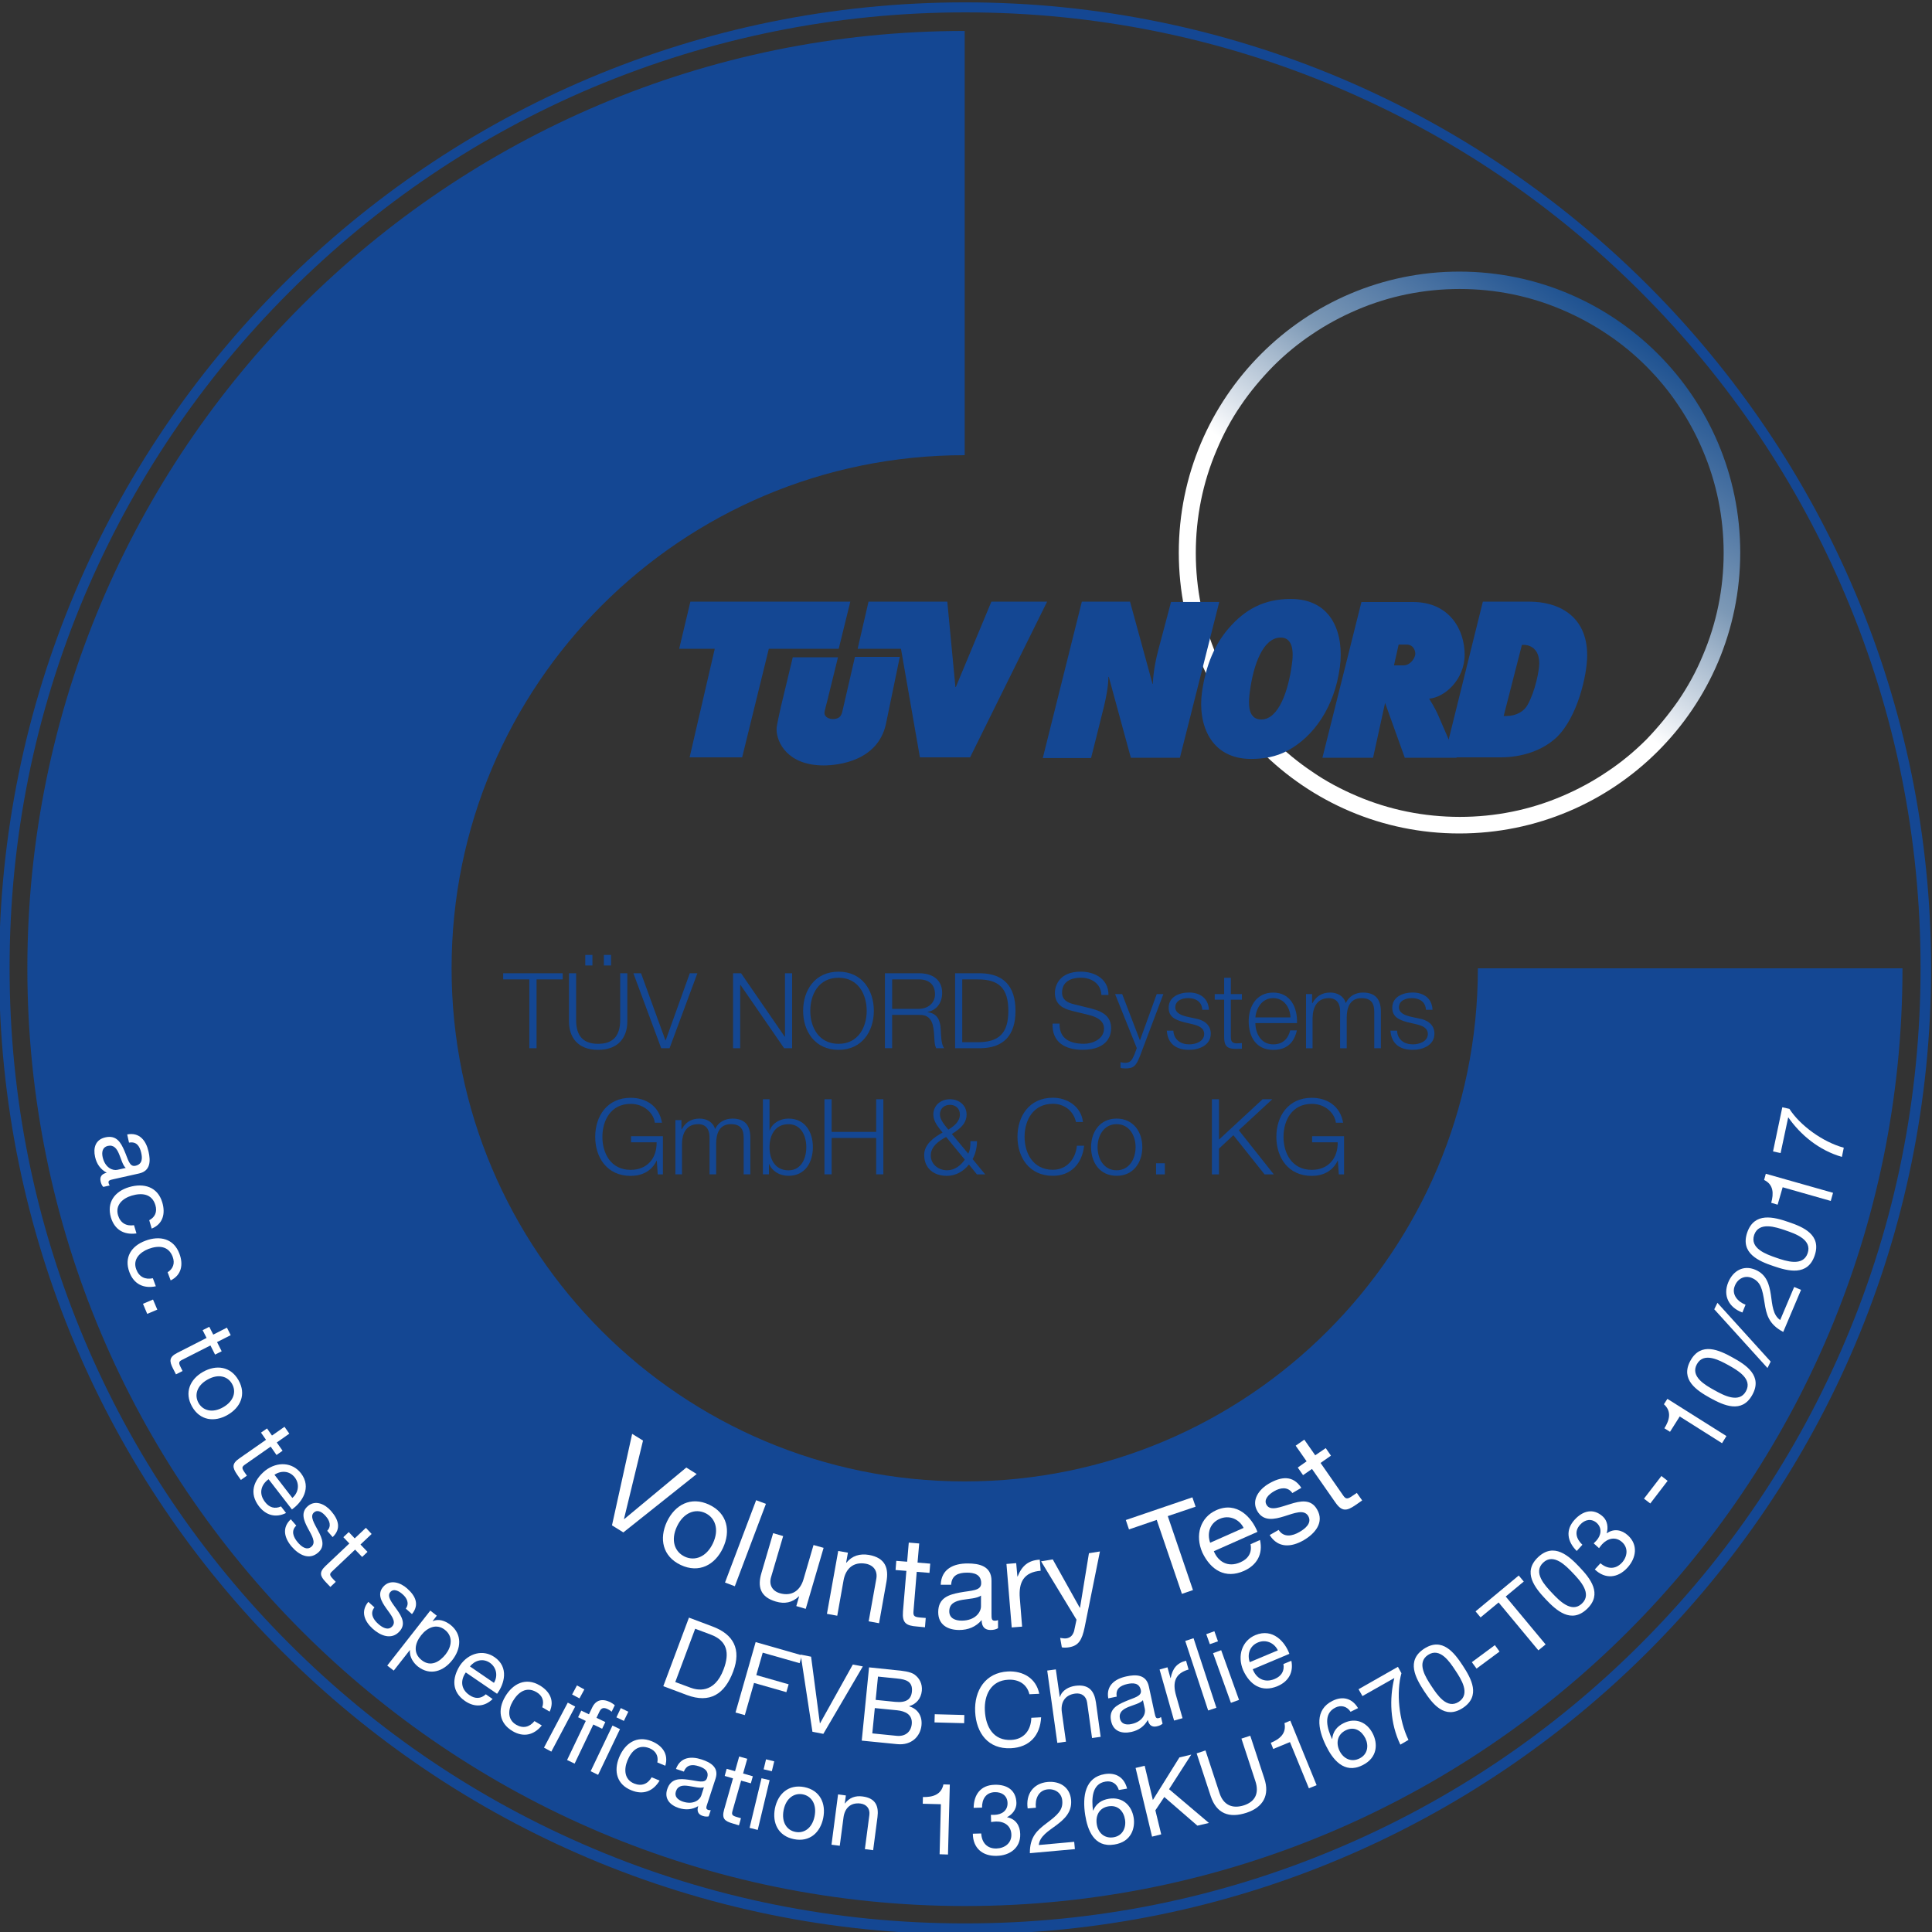 <?xml version="1.0" encoding="utf-8"?>
<!-- Generator: Adobe Illustrator 16.0.0, SVG Export Plug-In . SVG Version: 6.00 Build 0)  -->
<!DOCTYPE svg PUBLIC "-//W3C//DTD SVG 1.1//EN" "http://www.w3.org/Graphics/SVG/1.1/DTD/svg11.dtd">
<svg version="1.1" id="layer" xmlns="http://www.w3.org/2000/svg" xmlns:xlink="http://www.w3.org/1999/xlink" x="0px" y="0px"
	 width="50px" height="50px" viewBox="-10 -10 50 50" enable-background="new -10 -10 50 50" xml:space="preserve">
<rect x="-10" y="-10" width="50" height="50" fill="#333333" stroke="none"/>
<g>
	<path fill="#144793" d="M14.977-9.68c3.338,0,6.578,0.65,9.629,1.94c2.951,1.25,5.591,3.031,7.859,5.3
		c2.27,2.27,4.06,4.92,5.3,7.859c1.29,3.051,1.939,6.291,1.939,9.63c0,3.34-0.649,6.58-1.939,9.63c-1.249,2.951-3.03,5.591-5.3,7.86
		c-2.269,2.271-4.92,4.059-7.859,5.299c-3.052,1.291-6.291,1.94-9.629,1.94c-3.341,0-6.581-0.649-9.63-1.94
		c-2.95-1.248-5.589-3.028-7.86-5.299c-2.271-2.27-4.059-4.921-5.3-7.86c-1.289-3.05-1.939-6.29-1.939-9.63
		c0-3.339,0.65-6.579,1.939-9.63c1.25-2.949,3.03-5.59,5.3-7.859s4.92-4.06,7.86-5.3C8.396-9.02,11.636-9.68,14.977-9.68
		 M14.977-9.939c-13.81,0-25,11.189-25,24.999s11.189,24.999,25,24.999c13.811,0,25-11.189,25-24.999
		C39.978,1.26,28.774-9.939,14.977-9.939"/>
	<path fill="#144793" d="M28.247,15.06c0,7.33-5.948,13.279-13.281,13.279c-7.33,0-13.279-5.939-13.279-13.279
		c0-7.339,5.94-13.28,13.279-13.28V-9.199C1.566-9.199-9.292,1.66-9.292,15.06S1.577,39.328,14.977,39.328
		c13.399,0,24.259-10.857,24.259-24.258c0,0,0,0,0-0.01H28.247L28.247,15.06"/>
</g>
<g>
	<g>
		<defs>
			<path id="SVGID_1_" d="M25.116,10.601c-0.399-0.17-0.8-0.38-1.159-0.631c-0.359-0.24-0.7-0.52-1.009-0.83
				c-0.312-0.31-0.591-0.65-0.834-1.01c-0.247-0.369-0.457-0.75-0.628-1.16c-0.359-0.84-0.539-1.741-0.539-2.66
				s0.18-1.82,0.539-2.66c0.171-0.41,0.381-0.8,0.628-1.16c0.243-0.36,0.531-0.7,0.834-1.01c0.309-0.31,0.649-0.59,1.009-0.83
				c0.369-0.25,0.76-0.46,1.159-0.63c0.841-0.36,1.739-0.541,2.661-0.541c0.919,0,1.819,0.181,2.657,0.541
				c0.4,0.17,0.791,0.38,1.161,0.63c0.361,0.24,0.701,0.52,1.011,0.83c0.309,0.31,0.591,0.65,0.83,1.01
				c0.25,0.369,0.46,0.759,0.63,1.16c0.359,0.839,0.542,1.74,0.542,2.66s-0.183,1.82-0.542,2.66c-0.17,0.41-0.38,0.791-0.63,1.16
				c-0.251,0.36-0.531,0.701-0.83,1.01c-0.31,0.31-0.649,0.59-1.011,0.83c-0.37,0.251-0.761,0.461-1.161,0.631
				c-0.838,0.36-1.738,0.54-2.657,0.54C26.855,11.14,25.957,10.96,25.116,10.601 M20.507,4.3c0,4.01,3.252,7.27,7.259,7.27
				c4.011,0,7.271-3.25,7.271-7.27c0-4.01-3.252-7.271-7.271-7.271C23.767-2.97,20.507,0.29,20.507,4.3"/>
		</defs>
		<clipPath id="SVGID_2_">
			<use xlink:href="#SVGID_1_"  overflow="visible"/>
		</clipPath>
		
			<linearGradient id="SVGID_3_" gradientUnits="userSpaceOnUse" x1="-310.969" y1="277.154" x2="-278.797" y2="277.154" gradientTransform="matrix(0.259 -0.37 0.37 0.259 1.629 -176.617)">
			<stop  offset="0" style="stop-color:#FFFFFF"/>
			<stop  offset="0.42" style="stop-color:#FFFFFF"/>
			<stop  offset="0.493" style="stop-color:#D9E1EA"/>
			<stop  offset="0.681" style="stop-color:#7D99B6"/>
			<stop  offset="1" style="stop-color:#1C5090"/>
		</linearGradient>
		<polygon clip-path="url(#SVGID_2_)" fill="url(#SVGID_3_)" points="13.686,6.79 25.297,-9.789 41.865,1.811 30.266,18.39 		"/>
	</g>
</g>
<g>
	<polygon fill="#144793" points="8.498,6.79 7.577,6.79 7.867,5.571 12.006,5.571 11.706,6.79 9.897,6.79 9.207,9.6 7.847,9.6 	"/>
	<path fill="#144793" d="M12.927,8.74c-0.21,0.95-1.221,1.069-1.61,1.069c-0.929,0-1.22-0.59-1.22-0.939
		c0-0.09,0.081-0.431,0.11-0.57l0.31-1.29h1.17l-0.241,0.98c-0.029,0.14-0.109,0.399-0.109,0.46c0,0.12,0.14,0.159,0.21,0.159
		c0.22,0,0.24-0.129,0.27-0.27L12.126,7h1.161L12.927,8.74z"/>
	<polygon fill="#144793" points="15.657,5.571 14.737,7.78 14.726,7.78 14.516,5.571 12.477,5.571 12.196,6.79 13.317,6.79 
		13.807,9.6 15.106,9.6 17.099,5.571 	"/>
	<path fill="#144793" d="M17.998,5.571h1.247L19.828,7.7h0.008c0,0,0-0.359,0.149-0.911c0.151-0.559,0.321-1.21,0.321-1.21h1.248
		L20.536,9.61h-1.27l-0.57-2.091h-0.011c0,0,0.011,0.241-0.111,0.75c-0.127,0.52-0.338,1.35-0.338,1.35h-1.249L17.998,5.571z"/>
	<path fill="#144793" d="M22.377,9.641c-1.052,0-1.381-0.9-1.271-1.721c0.101-0.719,0.342-1.26,0.7-1.669
		c0.411-0.47,0.892-0.75,1.6-0.75c1.091,0,1.38,0.93,1.27,1.76c-0.139,1.05-0.687,1.81-1.359,2.169
		C23.015,9.59,22.705,9.641,22.377,9.641 M23.146,6.5c-0.461,0-0.708,0.709-0.799,1.39c-0.072,0.51,0.029,0.73,0.298,0.73
		c0.45,0,0.701-0.759,0.789-1.43C23.508,6.689,23.368,6.5,23.146,6.5"/>
	<path fill="#144793" d="M25.234,5.58h1.333c0.949,0,1.338,0.721,1.338,1.361c0,0.649-0.519,1.11-0.919,1.14
		c0,0,0.159,0.25,0.239,0.44c0.081,0.19,0.472,1.09,0.472,1.09h-1.341l-0.51-1.42l-0.311,1.42h-1.311L25.234,5.58z M26.076,7.22
		h0.241c0.2,0,0.311-0.21,0.311-0.3c0-0.089-0.052-0.239-0.231-0.239h-0.2L26.076,7.22z"/>
	<path fill="#144793" d="M28.376,5.571h1.209c0.702,0,1.491,0.33,1.491,1.39c0,0.51-0.251,1.599-0.789,2.119
		c-0.37,0.35-0.912,0.52-1.45,0.52h-1.46L28.376,5.571z M28.915,8.53h0.073c0.25,0,0.457-0.12,0.547-0.29
		c0.201-0.36,0.301-0.9,0.301-1.07c0-0.46-0.339-0.481-0.398-0.481h-0.051L28.915,8.53z"/>
</g>
<g>
	<path fill="#144793" d="M3.022,15.188h1.541v0.159H3.886v1.781H3.699v-1.781H3.022V15.188z"/>
	<path fill="#144793" d="M4.726,15.188H4.91v1.203c-0.003,0.449,0.212,0.623,0.568,0.623c0.359,0,0.574-0.174,0.572-0.623v-1.203
		h0.185v1.245c0,0.399-0.216,0.737-0.757,0.737c-0.538,0-0.753-0.338-0.753-0.737V15.188z M5.147,14.986v-0.273h0.185v0.273H5.147z
		 M5.628,14.986v-0.273h0.186v0.273H5.628z"/>
	<path fill="#144793" d="M6.392,15.188H6.59l0.632,1.737h0.005l0.625-1.737h0.196l-0.72,1.94H7.112L6.392,15.188z"/>
	<path fill="#144793" d="M8.972,15.188h0.207l1.131,1.644h0.005v-1.644H10.5v1.94h-0.207l-1.131-1.641H9.156v1.641H8.972V15.188z"/>
	<path fill="#144793" d="M11.702,15.147c0.609,0,0.913,0.481,0.913,1.014c0,0.525-0.304,1.009-0.913,1.009
		c-0.613,0-0.917-0.483-0.917-1.009C10.785,15.629,11.089,15.147,11.702,15.147z M11.702,17.014c0.51,0,0.728-0.433,0.728-0.853
		c0-0.426-0.217-0.857-0.728-0.857c-0.515,0-0.732,0.431-0.732,0.857C10.97,16.581,11.187,17.014,11.702,17.014z"/>
	<path fill="#144793" d="M12.903,15.188h0.89c0.321,0,0.59,0.155,0.59,0.507c0,0.244-0.128,0.444-0.378,0.495v0.005
		c0.254,0.032,0.327,0.207,0.341,0.437c0.007,0.132,0.007,0.398,0.09,0.496H14.23c-0.046-0.076-0.046-0.22-0.052-0.301
		c-0.016-0.272-0.039-0.573-0.388-0.561h-0.702v0.861h-0.186V15.188z M13.089,16.109h0.691c0.225,0,0.418-0.141,0.418-0.379
		c0-0.235-0.142-0.384-0.418-0.384h-0.691V16.109z"/>
	<path fill="#144793" d="M14.718,15.188h0.67c0.585,0.015,0.893,0.335,0.893,0.973c0,0.632-0.308,0.955-0.893,0.967h-0.67V15.188z
		 M14.903,16.972h0.393c0.559,0.003,0.8-0.234,0.8-0.811c0-0.581-0.241-0.818-0.8-0.814h-0.393V16.972z"/>
	<path fill="#144793" d="M17.421,16.491c-0.007,0.399,0.279,0.522,0.636,0.522c0.204,0,0.515-0.113,0.515-0.396
		c0-0.22-0.222-0.309-0.402-0.352l-0.43-0.105c-0.229-0.056-0.439-0.164-0.439-0.466c0-0.191,0.121-0.548,0.668-0.548
		c0.384,0,0.723,0.206,0.718,0.603h-0.183c-0.013-0.295-0.257-0.446-0.53-0.446c-0.254,0-0.488,0.098-0.488,0.386
		c0,0.183,0.137,0.259,0.293,0.297l0.475,0.118c0.273,0.072,0.502,0.19,0.502,0.51c0,0.135-0.054,0.555-0.741,0.555
		c-0.46,0-0.796-0.206-0.774-0.679H17.421z"/>
	<path fill="#144793" d="M18.859,15.727h0.183l0.46,1.198l0.434-1.198h0.172l-0.611,1.618c-0.098,0.237-0.153,0.306-0.37,0.306
		c-0.066-0.003-0.101-0.003-0.128-0.017v-0.145c0.04,0.008,0.078,0.017,0.117,0.017c0.151,0,0.186-0.088,0.245-0.22l0.059-0.161
		L18.859,15.727z"/>
	<path fill="#144793" d="M21.115,16.135c-0.008-0.211-0.171-0.304-0.366-0.304c-0.153,0-0.332,0.06-0.332,0.24
		c0,0.153,0.174,0.209,0.29,0.238l0.228,0.05c0.195,0.031,0.4,0.146,0.4,0.391c0,0.302-0.303,0.42-0.562,0.42
		c-0.327,0-0.552-0.151-0.576-0.496h0.169c0.015,0.234,0.188,0.354,0.414,0.354c0.161,0,0.384-0.073,0.384-0.269
		c0-0.161-0.153-0.217-0.308-0.254l-0.218-0.051c-0.225-0.061-0.393-0.137-0.393-0.374c0-0.285,0.276-0.394,0.527-0.394
		c0.28,0,0.501,0.146,0.515,0.448H21.115z"/>
	<path fill="#144793" d="M21.854,15.727h0.286v0.145h-0.286v0.947c0,0.111,0.015,0.175,0.138,0.183c0.051,0,0.098-0.003,0.148-0.008
		v0.147c-0.054,0-0.103,0.005-0.153,0.005c-0.229,0-0.308-0.076-0.306-0.313v-0.961h-0.244v-0.145h0.244v-0.422h0.173V15.727z"/>
	<path fill="#144793" d="M22.489,16.476c0.001,0.25,0.132,0.552,0.462,0.552c0.251,0,0.386-0.148,0.439-0.361h0.173
		c-0.073,0.318-0.259,0.504-0.612,0.504c-0.446,0-0.635-0.343-0.635-0.742c0-0.369,0.188-0.741,0.635-0.741
		c0.451,0,0.63,0.394,0.615,0.789H22.489z M23.397,16.33c-0.009-0.259-0.17-0.499-0.446-0.499c-0.28,0-0.437,0.245-0.462,0.499
		H23.397z"/>
	<path fill="#144793" d="M23.801,15.727h0.156v0.236h0.008c0.09-0.168,0.236-0.276,0.459-0.276c0.186,0,0.354,0.089,0.404,0.274
		c0.084-0.186,0.259-0.274,0.445-0.274c0.305,0,0.464,0.159,0.464,0.491v0.95h-0.171v-0.942c0-0.231-0.088-0.354-0.332-0.354
		c-0.296,0-0.381,0.245-0.381,0.504v0.793h-0.171v-0.95c0.004-0.19-0.076-0.347-0.293-0.347c-0.296,0-0.415,0.225-0.42,0.518v0.779
		h-0.169V15.727z"/>
	<path fill="#144793" d="M26.903,16.135c-0.009-0.211-0.17-0.304-0.365-0.304c-0.152,0-0.333,0.06-0.333,0.24
		c0,0.153,0.174,0.209,0.291,0.238l0.229,0.05c0.195,0.031,0.398,0.146,0.398,0.391c0,0.302-0.301,0.42-0.563,0.42
		c-0.327,0-0.549-0.151-0.576-0.496h0.171c0.013,0.234,0.186,0.354,0.411,0.354c0.161,0,0.386-0.073,0.386-0.269
		c0-0.161-0.151-0.217-0.309-0.254l-0.219-0.051c-0.223-0.061-0.392-0.137-0.392-0.374c0-0.285,0.279-0.394,0.527-0.394
		c0.279,0,0.503,0.146,0.514,0.448H26.903z"/>
	<path fill="#144793" d="M7.156,20.393H7.022l-0.024-0.356H6.993c-0.131,0.28-0.392,0.395-0.672,0.395
		c-0.612,0-0.917-0.479-0.917-1.01c0-0.53,0.304-1.011,0.917-1.011c0.408,0,0.74,0.222,0.811,0.645H6.946
		c-0.024-0.225-0.256-0.488-0.625-0.488c-0.514,0-0.731,0.43-0.731,0.854c0,0.424,0.217,0.854,0.731,0.854
		c0.43,0,0.68-0.302,0.672-0.713H6.331v-0.158h0.825V20.393z"/>
	<path fill="#144793" d="M7.479,18.988h0.157v0.237h0.009c0.089-0.171,0.236-0.276,0.459-0.276c0.185,0,0.352,0.09,0.402,0.271
		c0.085-0.182,0.261-0.271,0.447-0.271c0.307,0,0.466,0.158,0.466,0.493v0.95H9.246v-0.947c0-0.228-0.087-0.352-0.331-0.352
		c-0.297,0-0.381,0.243-0.381,0.505v0.794H8.363v-0.95c0.002-0.192-0.076-0.349-0.294-0.349c-0.296,0-0.416,0.22-0.419,0.513v0.786
		H7.479V18.988z"/>
	<path fill="#144793" d="M9.744,18.448h0.171v0.807H9.92c0.073-0.2,0.278-0.306,0.487-0.306c0.427,0,0.63,0.344,0.63,0.739
		c0,0.398-0.203,0.742-0.63,0.742c-0.226,0-0.421-0.114-0.501-0.305H9.901v0.267H9.744V18.448z M10.407,19.094
		c-0.363,0-0.492,0.307-0.492,0.595c0,0.293,0.129,0.599,0.492,0.599c0.327,0,0.46-0.306,0.46-0.599
		C10.867,19.4,10.734,19.094,10.407,19.094z"/>
	<path fill="#144793" d="M11.337,18.448h0.186v0.845h1.152v-0.845h0.186v1.944h-0.186V19.45h-1.152v0.942h-0.186V18.448z"/>
	<path fill="#144793" d="M15.076,20.138c-0.142,0.179-0.343,0.293-0.571,0.293c-0.334,0-0.587-0.19-0.587-0.542
		c0-0.277,0.258-0.459,0.476-0.578c-0.107-0.137-0.239-0.28-0.239-0.467c0-0.238,0.193-0.396,0.43-0.396
		c0.237,0,0.43,0.157,0.43,0.396c0,0.242-0.188,0.382-0.381,0.504l0.425,0.51c0.045-0.093,0.056-0.178,0.056-0.325h0.171
		c0,0.108-0.024,0.301-0.115,0.465l0.327,0.396h-0.215L15.076,20.138z M14.486,19.425c-0.186,0.098-0.398,0.247-0.398,0.479
		c0,0.229,0.202,0.383,0.422,0.383c0.192,0,0.351-0.119,0.459-0.276L14.486,19.425z M14.325,18.844c0,0.135,0.134,0.288,0.218,0.391
		c0.135-0.082,0.299-0.204,0.299-0.391c0-0.161-0.116-0.251-0.258-0.251S14.325,18.683,14.325,18.844z"/>
	<path fill="#144793" d="M17.846,19.039c-0.067-0.302-0.314-0.473-0.598-0.473c-0.513,0-0.732,0.43-0.732,0.854
		c0,0.424,0.22,0.854,0.732,0.854c0.359,0,0.589-0.277,0.622-0.624h0.187c-0.052,0.479-0.354,0.78-0.809,0.78
		c-0.613,0-0.916-0.479-0.916-1.01c0-0.53,0.303-1.011,0.916-1.011c0.368,0,0.732,0.222,0.779,0.629H17.846z"/>
	<path fill="#144793" d="M19.563,19.688c0,0.403-0.236,0.742-0.664,0.742c-0.43,0-0.662-0.339-0.662-0.742
		c0-0.399,0.232-0.739,0.662-0.739C19.326,18.949,19.563,19.289,19.563,19.688z M18.405,19.688c0,0.301,0.163,0.599,0.493,0.599
		c0.329,0,0.491-0.298,0.491-0.599c0-0.298-0.162-0.595-0.491-0.595C18.568,19.094,18.405,19.391,18.405,19.688z"/>
	<path fill="#144793" d="M19.919,20.393v-0.288h0.227v0.288H19.919z"/>
	<path fill="#144793" d="M21.364,18.448h0.183v1.045l1.129-1.045h0.251L22.06,19.25l0.906,1.143h-0.239l-0.808-1.014l-0.372,0.347
		v0.667h-0.183V18.448z"/>
	<path fill="#144793" d="M24.784,20.393h-0.136l-0.024-0.356h-0.005c-0.132,0.28-0.391,0.395-0.67,0.395
		c-0.614,0-0.917-0.479-0.917-1.01c0-0.53,0.303-1.011,0.917-1.011c0.406,0,0.738,0.222,0.811,0.645h-0.188
		c-0.024-0.225-0.254-0.488-0.623-0.488c-0.515,0-0.732,0.43-0.732,0.854c0,0.424,0.218,0.854,0.732,0.854
		c0.428,0,0.679-0.302,0.67-0.713h-0.662v-0.158h0.827V20.393z"/>
</g>
<g>
	<path fill="#FFFFFF" d="M6.132,29.659l-0.294-0.183l0.522-2.368l0.281,0.174l-0.492,2.028l0.005,0.005l1.607-1.335l0.269,0.168
		L6.132,29.659z"/>
	<path fill="#FFFFFF" d="M8.353,28.941c0.474,0.223,0.563,0.684,0.356,1.123c-0.205,0.436-0.618,0.66-1.091,0.438
		c-0.474-0.223-0.562-0.684-0.358-1.121C7.467,28.944,7.88,28.718,8.353,28.941z M7.72,30.285c0.256,0.121,0.559,0.017,0.73-0.343
		c0.171-0.363,0.059-0.663-0.199-0.785c-0.256-0.12-0.559-0.016-0.731,0.347C7.35,29.865,7.462,30.163,7.72,30.285z"/>
	<path fill="#FFFFFF" d="M9.569,28.825l0.253,0.095l-0.805,2.132l-0.254-0.096L9.569,28.825z"/>
	<path fill="#FFFFFF" d="M10.852,31.637l-0.244-0.072l0.073-0.25l-0.006-0.002c-0.167,0.163-0.371,0.203-0.596,0.135
		c-0.415-0.12-0.474-0.396-0.375-0.733l0.305-1.037l0.259,0.076l-0.314,1.066c-0.056,0.192,0.03,0.354,0.227,0.412
		c0.315,0.091,0.529-0.073,0.613-0.358l0.26-0.889l0.261,0.073L10.852,31.637z"/>
	<path fill="#FFFFFF" d="M11.693,30.139l0.251,0.044l-0.046,0.259h0.007c0.149-0.181,0.349-0.24,0.582-0.201
		c0.429,0.076,0.517,0.347,0.454,0.696l-0.191,1.072l-0.269-0.049l0.198-1.102c0.036-0.2-0.067-0.35-0.272-0.389
		c-0.325-0.058-0.521,0.132-0.575,0.425l-0.164,0.921l-0.267-0.049L11.693,30.139z"/>
	<path fill="#FFFFFF" d="M13.746,30.44l0.328,0.027l-0.019,0.239l-0.33-0.027l-0.084,1.021c-0.011,0.126,0.023,0.15,0.192,0.163
		l0.125,0.01l-0.02,0.241l-0.207-0.02c-0.281-0.021-0.386-0.09-0.362-0.391l0.088-1.049l-0.28-0.022l0.019-0.237l0.281,0.022
		l0.042-0.495l0.27,0.023L13.746,30.44z"/>
	<path fill="#FFFFFF" d="M15.828,32.138c-0.048,0.029-0.108,0.046-0.194,0.046c-0.14,0-0.229-0.077-0.229-0.256
		c-0.15,0.176-0.35,0.256-0.58,0.256c-0.299,0-0.544-0.136-0.544-0.461c0-0.374,0.277-0.454,0.558-0.508
		c0.299-0.057,0.554-0.039,0.554-0.242c0-0.234-0.195-0.273-0.366-0.273c-0.229,0-0.398,0.069-0.411,0.313h-0.27
		c0.015-0.409,0.331-0.551,0.696-0.551c0.296,0,0.618,0.065,0.618,0.449v0.85c0,0.127,0,0.183,0.086,0.183
		c0.021,0,0.048-0.002,0.083-0.015V32.138z M15.389,31.293c-0.105,0.076-0.309,0.081-0.491,0.112
		c-0.178,0.032-0.331,0.096-0.331,0.296c0,0.178,0.152,0.241,0.318,0.241c0.356,0,0.503-0.22,0.503-0.371V31.293z"/>
	<path fill="#FFFFFF" d="M16.047,30.475l0.252-0.021l0.031,0.345h0.007c0.107-0.273,0.276-0.42,0.572-0.435l0.023,0.287
		c-0.435,0.035-0.575,0.298-0.539,0.716l0.059,0.73l-0.269,0.021L16.047,30.475z"/>
	<path fill="#FFFFFF" d="M18.07,32.116c-0.07,0.337-0.161,0.474-0.4,0.515c-0.063,0.01-0.126,0.015-0.19,0.002l-0.043-0.244
		c0.054,0.006,0.111,0.02,0.165,0.011c0.11-0.02,0.161-0.083,0.195-0.186l0.063-0.296l-0.917-1.511l0.302-0.05l0.699,1.251
		l0.007-0.001l0.231-1.41l0.284-0.045L18.07,32.116z"/>
	<path fill="#FFFFFF" d="M19.936,29.335l-0.718,0.246l-0.082-0.243l1.723-0.587l0.083,0.242l-0.72,0.244l0.652,1.914l-0.286,0.098
		L19.936,29.335z"/>
	<path fill="#FFFFFF" d="M22.609,29.855c0.081,0.363-0.078,0.649-0.415,0.8c-0.481,0.213-0.857-0.019-1.076-0.473
		c-0.2-0.454-0.052-0.916,0.36-1.099c0.535-0.237,0.919,0.189,1.065,0.561l-1.129,0.501c0.108,0.266,0.361,0.433,0.689,0.286
		c0.204-0.089,0.303-0.252,0.261-0.467L22.609,29.855z M22.185,29.542c-0.115-0.231-0.378-0.342-0.623-0.233
		c-0.259,0.114-0.327,0.378-0.243,0.617L22.185,29.542z"/>
	<path fill="#FFFFFF" d="M23.091,29.594c0.131,0.203,0.351,0.164,0.542,0.052c0.146-0.084,0.327-0.23,0.224-0.411
		c-0.107-0.181-0.355-0.077-0.619,0.006c-0.262,0.082-0.54,0.139-0.698-0.133c-0.166-0.287,0.049-0.568,0.298-0.712
		c0.314-0.182,0.622-0.226,0.84,0.109l-0.232,0.135c-0.122-0.174-0.314-0.138-0.469-0.049c-0.142,0.082-0.281,0.214-0.198,0.356
		c0.098,0.168,0.361,0.053,0.608-0.021c0.264-0.083,0.54-0.141,0.698,0.137c0.198,0.337-0.057,0.63-0.345,0.797
		c-0.319,0.185-0.664,0.212-0.881-0.133L23.091,29.594z"/>
	<path fill="#FFFFFF" d="M24.038,27.663l0.272-0.186l0.135,0.195l-0.269,0.189l0.584,0.84c0.07,0.103,0.114,0.103,0.251,0.005
		l0.103-0.07l0.139,0.195l-0.171,0.119c-0.231,0.161-0.356,0.176-0.527-0.073l-0.601-0.861l-0.231,0.161l-0.137-0.197l0.229-0.161
		l-0.283-0.405l0.223-0.156L24.038,27.663z"/>
</g>
<g>
	<path fill="#FFFFFF" d="M7.83,31.864l0.609,0.229c0.547,0.203,0.75,0.593,0.537,1.162c-0.222,0.596-0.608,0.833-1.2,0.612
		l-0.61-0.229L7.83,31.864z M7.476,33.531l0.394,0.146c0.161,0.06,0.614,0.177,0.858-0.478c0.158-0.421,0.096-0.737-0.339-0.898
		l-0.398-0.149L7.476,33.531z"/>
	<path fill="#FFFFFF" d="M9.556,32.497l1.197,0.342l-0.059,0.204l-0.955-0.272l-0.166,0.58l0.837,0.239l-0.059,0.203l-0.837-0.239
		l-0.238,0.833L9.035,34.32L9.556,32.497z"/>
	<path fill="#FFFFFF" d="M11.308,34.872l-0.282-0.054l-0.305-1.997l0.27,0.054l0.227,1.721l0.005,0.003l0.848-1.521l0.259,0.049
		L11.308,34.872z"/>
	<path fill="#FFFFFF" d="M12.491,33.151l0.688,0.072c0.168,0.015,0.388,0.037,0.494,0.118c0.117,0.087,0.202,0.231,0.184,0.417
		c-0.021,0.2-0.142,0.342-0.324,0.396l0,0.007c0.229,0.069,0.338,0.259,0.315,0.491c-0.028,0.278-0.252,0.525-0.63,0.486
		l-0.916-0.091L12.491,33.151z M12.575,34.86l0.63,0.063c0.219,0.022,0.37-0.097,0.391-0.303c0.024-0.248-0.167-0.336-0.379-0.358
		l-0.577-0.057L12.575,34.86z M12.662,33.993l0.504,0.051c0.286,0.027,0.413-0.063,0.434-0.264c0.027-0.263-0.155-0.317-0.374-0.339
		l-0.504-0.051L12.662,33.993z"/>
	<path fill="#FFFFFF" d="M14.191,34.364l0.766,0.02l-0.005,0.212l-0.767-0.02L14.191,34.364z"/>
	<path fill="#FFFFFF" d="M16.641,33.847c-0.064-0.266-0.286-0.391-0.548-0.376c-0.452,0.021-0.625,0.403-0.605,0.798
		c0.021,0.433,0.23,0.784,0.684,0.76c0.332-0.015,0.512-0.259,0.518-0.573l0.254-0.013c-0.024,0.476-0.304,0.777-0.781,0.801
		c-0.589,0.029-0.898-0.391-0.926-0.942c-0.027-0.55,0.264-1.014,0.847-1.045c0.396-0.018,0.732,0.178,0.812,0.578L16.641,33.847z"
		/>
	<path fill="#FFFFFF" d="M17.102,33.234l0.223-0.03l0.102,0.714h0.005c0.049-0.174,0.232-0.267,0.396-0.289
		c0.356-0.049,0.494,0.14,0.535,0.43l0.122,0.89l-0.223,0.031l-0.127-0.916c-0.023-0.166-0.142-0.258-0.313-0.234
		c-0.269,0.037-0.375,0.235-0.342,0.479l0.107,0.766l-0.224,0.03L17.102,33.234z"/>
	<path fill="#FFFFFF" d="M20.087,34.608c-0.034,0.032-0.082,0.056-0.151,0.07c-0.114,0.025-0.199-0.021-0.231-0.166
		c-0.091,0.167-0.239,0.27-0.427,0.311c-0.242,0.052-0.465-0.013-0.522-0.28c-0.068-0.303,0.146-0.416,0.363-0.509
		c0.231-0.102,0.441-0.131,0.405-0.297c-0.041-0.19-0.205-0.186-0.345-0.156c-0.186,0.041-0.312,0.127-0.278,0.327l-0.219,0.046
		c-0.06-0.332,0.17-0.505,0.469-0.569c0.239-0.053,0.513-0.056,0.581,0.259l0.148,0.687c0.024,0.104,0.034,0.151,0.104,0.134
		c0.018-0.002,0.039-0.01,0.063-0.028L20.087,34.608z M19.579,34.001c-0.072,0.082-0.236,0.119-0.378,0.176
		c-0.14,0.059-0.252,0.137-0.217,0.3c0.033,0.145,0.166,0.171,0.302,0.14c0.289-0.063,0.369-0.269,0.342-0.391L19.579,34.001z"/>
	<path fill="#FFFFFF" d="M20.01,33.207l0.204-0.057l0.078,0.278l0.006-0.002c0.046-0.242,0.16-0.389,0.397-0.447l0.065,0.228
		c-0.351,0.101-0.42,0.335-0.324,0.671l0.168,0.589l-0.219,0.061L20.01,33.207z"/>
	<path fill="#FFFFFF" d="M20.674,32.467l0.215-0.07l0.591,1.8l-0.213,0.07L20.674,32.467z"/>
	<path fill="#FFFFFF" d="M21.521,32.477l-0.21,0.074l-0.093-0.259l0.21-0.076L21.521,32.477z M21.394,32.784l0.21-0.077l0.462,1.286
		l-0.21,0.076L21.394,32.784z"/>
	<path fill="#FFFFFF" d="M23.42,32.98c0.062,0.303-0.076,0.539-0.359,0.658c-0.405,0.169-0.713-0.029-0.888-0.412
		c-0.159-0.379-0.027-0.767,0.317-0.91c0.451-0.187,0.766,0.175,0.879,0.485L22.421,33.2c0.084,0.224,0.293,0.368,0.569,0.251
		c0.171-0.071,0.256-0.205,0.225-0.386L23.42,32.98z M23.071,32.711c-0.093-0.195-0.309-0.29-0.514-0.205
		c-0.22,0.091-0.282,0.311-0.214,0.511L23.071,32.711z"/>
</g>
<g>
	<path fill="#FFFFFF" d="M-7.327,20.717c-0.031-0.031-0.055-0.076-0.069-0.144c-0.025-0.108,0.019-0.191,0.158-0.223
		c-0.164-0.088-0.261-0.229-0.301-0.408c-0.053-0.233,0.007-0.449,0.265-0.507c0.291-0.066,0.402,0.136,0.493,0.346
		c0.098,0.223,0.128,0.425,0.287,0.389c0.184-0.041,0.18-0.2,0.149-0.334c-0.041-0.181-0.125-0.299-0.316-0.265l-0.047-0.212
		c0.321-0.061,0.489,0.161,0.553,0.447c0.052,0.231,0.058,0.495-0.244,0.563l-0.661,0.148c-0.1,0.022-0.144,0.034-0.129,0.101
		c0.004,0.018,0.011,0.037,0.028,0.062L-7.327,20.717z M-6.746,20.226c-0.078-0.068-0.116-0.229-0.174-0.363
		c-0.056-0.134-0.133-0.242-0.29-0.207c-0.14,0.033-0.162,0.163-0.133,0.292c0.063,0.278,0.264,0.354,0.38,0.327L-6.746,20.226z"/>
	<path fill="#FFFFFF" d="M-6.138,21.579c0.15-0.078,0.211-0.216,0.16-0.389c-0.09-0.301-0.356-0.324-0.614-0.247
		c-0.232,0.069-0.431,0.244-0.353,0.509c0.06,0.199,0.213,0.287,0.413,0.256l0.064,0.213c-0.323,0.044-0.564-0.094-0.661-0.411
		c-0.114-0.39,0.094-0.676,0.471-0.788c0.382-0.112,0.739-0.007,0.858,0.397c0.085,0.286,0.02,0.558-0.274,0.677L-6.138,21.579z"/>
	<path fill="#FFFFFF" d="M-5.662,22.926c0.143-0.09,0.194-0.233,0.131-0.4c-0.11-0.293-0.375-0.297-0.626-0.204
		c-0.226,0.088-0.414,0.273-0.316,0.531c0.074,0.195,0.232,0.27,0.429,0.228l0.077,0.208c-0.317,0.065-0.568-0.055-0.684-0.366
		c-0.142-0.377,0.046-0.677,0.414-0.813c0.37-0.139,0.733-0.059,0.88,0.335c0.105,0.277,0.058,0.552-0.226,0.692L-5.662,22.926z"/>
	<path fill="#FFFFFF" d="M-6.04,23.632l0.111,0.261l-0.261,0.11l-0.11-0.261L-6.04,23.632z"/>
	<path fill="#FFFFFF" d="M-4.383,24.733l0.12,0.238l-0.171,0.086l-0.12-0.237l-0.735,0.374c-0.089,0.044-0.092,0.078-0.031,0.198
		l0.045,0.09l-0.171,0.086l-0.075-0.147c-0.104-0.202-0.102-0.302,0.115-0.412l0.752-0.383l-0.102-0.201l0.172-0.087l0.103,0.202
		l0.354-0.181l0.098,0.195L-4.383,24.733z"/>
	<path fill="#FFFFFF" d="M-3.827,25.72c0.207,0.365,0.052,0.708-0.286,0.9c-0.335,0.19-0.71,0.146-0.916-0.217
		c-0.207-0.364-0.052-0.709,0.283-0.899C-4.408,25.313-4.033,25.357-3.827,25.72z M-4.862,26.308
		c0.112,0.197,0.357,0.271,0.636,0.112c0.28-0.159,0.345-0.407,0.232-0.604c-0.111-0.199-0.357-0.271-0.637-0.111
		C-4.91,25.861-4.974,26.11-4.862,26.308z"/>
	<path fill="#FFFFFF" d="M-2.837,27.331l0.15,0.214l-0.157,0.11l-0.151-0.217l-0.67,0.469c-0.081,0.059-0.08,0.09-0.002,0.202
		l0.057,0.081l-0.156,0.111l-0.096-0.137c-0.127-0.185-0.141-0.285,0.058-0.422l0.688-0.48l-0.129-0.186l0.156-0.108l0.128,0.184
		l0.324-0.227l0.125,0.178L-2.837,27.331z"/>
	<path fill="#FFFFFF" d="M-2.597,29.156c-0.267,0.132-0.52,0.062-0.701-0.173c-0.257-0.335-0.147-0.671,0.164-0.926
		c0.314-0.241,0.703-0.214,0.923,0.071c0.286,0.371,0.027,0.752-0.234,0.936l-0.604-0.782c-0.187,0.133-0.269,0.362-0.092,0.589
		c0.108,0.144,0.254,0.188,0.413,0.115L-2.597,29.156z M-2.434,28.766c0.159-0.134,0.194-0.358,0.064-0.529
		c-0.139-0.179-0.357-0.183-0.527-0.071L-2.434,28.766z"/>
	<path fill="#FFFFFF" d="M-2.332,29.483c-0.142,0.132-0.079,0.296,0.038,0.433c0.087,0.103,0.23,0.222,0.354,0.112
		c0.127-0.11,0.01-0.288-0.095-0.483c-0.103-0.193-0.188-0.403,0.001-0.566c0.2-0.174,0.453-0.047,0.603,0.127
		c0.189,0.218,0.27,0.454,0.04,0.674l-0.141-0.163c0.117-0.12,0.061-0.267-0.032-0.372c-0.085-0.102-0.209-0.19-0.31-0.103
		c-0.117,0.099,0.012,0.291,0.107,0.474c0.105,0.195,0.19,0.403-0.002,0.567c-0.237,0.204-0.503,0.049-0.678-0.152
		c-0.192-0.224-0.265-0.49-0.027-0.712L-2.332,29.483z"/>
	<path fill="#FFFFFF" d="M-0.671,29.972l0.182,0.19l-0.139,0.132l-0.182-0.19l-0.596,0.564c-0.072,0.066-0.066,0.101,0.027,0.198
		l0.068,0.072L-1.45,31.07l-0.115-0.121c-0.154-0.161-0.182-0.259-0.006-0.426l0.612-0.578l-0.155-0.163l0.14-0.132l0.154,0.163
		l0.289-0.273l0.149,0.159L-0.671,29.972z"/>
	<path fill="#FFFFFF" d="M-0.309,31.599c-0.122,0.148-0.038,0.307,0.095,0.425c0.1,0.09,0.256,0.189,0.366,0.065
		c0.112-0.125-0.028-0.286-0.157-0.467c-0.126-0.178-0.24-0.375-0.072-0.562c0.175-0.195,0.442-0.104,0.613,0.049
		c0.216,0.191,0.326,0.415,0.126,0.664l-0.16-0.142c0.1-0.137,0.026-0.275-0.079-0.368c-0.097-0.088-0.232-0.161-0.32-0.062
		c-0.104,0.115,0.05,0.286,0.167,0.454c0.128,0.181,0.24,0.376,0.071,0.564c-0.208,0.232-0.493,0.114-0.691-0.063
		c-0.219-0.197-0.325-0.451-0.118-0.7L-0.309,31.599z"/>
	<path fill="#FFFFFF" d="M1.136,31.682l0.168,0.132l-0.108,0.141l0.003,0.001c0.145-0.069,0.315-0.016,0.457,0.093
		c0.316,0.249,0.277,0.622,0.05,0.913c-0.228,0.292-0.574,0.414-0.89,0.168c-0.105-0.083-0.225-0.239-0.206-0.422l-0.004-0.003
		l-0.416,0.53l-0.168-0.13L1.136,31.682z M1.514,32.18c-0.225-0.177-0.466-0.05-0.617,0.144c-0.16,0.202-0.215,0.461,0.019,0.643
		c0.23,0.181,0.463,0.044,0.62-0.157C1.687,32.616,1.734,32.353,1.514,32.18z"/>
	<path fill="#FFFFFF" d="M2.749,33.971c-0.211,0.205-0.471,0.218-0.713,0.052c-0.345-0.236-0.345-0.586-0.131-0.923
		c0.222-0.322,0.598-0.417,0.892-0.215c0.382,0.262,0.255,0.698,0.067,0.95l-0.809-0.552c-0.134,0.186-0.143,0.425,0.094,0.586
		c0.146,0.102,0.297,0.098,0.424-0.021L2.749,33.971z M2.783,33.552c0.106-0.174,0.071-0.396-0.104-0.519
		c-0.186-0.127-0.391-0.061-0.517,0.094L2.783,33.552z"/>
	<path fill="#FFFFFF" d="M4.033,34.184c0.055-0.159,0.006-0.301-0.147-0.391c-0.269-0.158-0.478,0.005-0.614,0.234
		c-0.123,0.208-0.15,0.469,0.085,0.608c0.18,0.106,0.349,0.063,0.475-0.093l0.19,0.112c-0.205,0.253-0.475,0.314-0.759,0.146
		c-0.346-0.206-0.387-0.555-0.189-0.892c0.201-0.34,0.534-0.503,0.893-0.291c0.257,0.151,0.391,0.394,0.258,0.68L4.033,34.184z"/>
	<path fill="#FFFFFF" d="M4.694,34.064l0.192,0.102l-0.618,1.166l-0.19-0.103L4.694,34.064z M4.997,33.954l-0.191-0.1l0.125-0.235
		l0.192,0.103L4.997,33.954z"/>
	<path fill="#FFFFFF" d="M5.16,34.538l-0.199-0.096l0.082-0.171l0.199,0.095l0.084-0.176c0.093-0.194,0.255-0.239,0.467-0.139
		c0.037,0.02,0.086,0.052,0.118,0.08l-0.082,0.169c-0.028-0.027-0.067-0.051-0.102-0.068c-0.093-0.044-0.162-0.042-0.212,0.062
		l-0.078,0.163l0.229,0.11L5.583,34.74l-0.228-0.11l-0.484,1.012l-0.195-0.093L5.16,34.538z M5.286,35.839l0.565-1.182l0.194,0.093
		l-0.566,1.183L5.286,35.839z M5.953,34.445l0.113-0.24l0.195,0.094l-0.115,0.238L5.953,34.445z"/>
	<path fill="#FFFFFF" d="M7.012,35.612c0.032-0.166-0.038-0.3-0.203-0.368c-0.29-0.115-0.472,0.075-0.573,0.322
		c-0.091,0.224-0.081,0.487,0.174,0.591c0.193,0.078,0.354,0.014,0.455-0.161l0.205,0.085c-0.166,0.278-0.425,0.378-0.73,0.252
		c-0.373-0.149-0.464-0.489-0.317-0.853c0.15-0.364,0.456-0.574,0.842-0.418c0.275,0.112,0.443,0.333,0.353,0.635L7.012,35.612z"/>
	<path fill="#FFFFFF" d="M8.34,37.007c-0.044,0.01-0.093,0.009-0.159-0.013c-0.106-0.036-0.155-0.117-0.111-0.252
		c-0.156,0.094-0.33,0.105-0.504,0.049c-0.227-0.075-0.38-0.239-0.298-0.487c0.093-0.284,0.323-0.276,0.549-0.245
		c0.242,0.03,0.432,0.108,0.482-0.046c0.06-0.181-0.078-0.257-0.21-0.301c-0.174-0.058-0.32-0.044-0.39,0.137L7.494,35.78
		c0.114-0.307,0.39-0.336,0.668-0.244c0.225,0.074,0.453,0.203,0.356,0.496l-0.211,0.645c-0.032,0.096-0.046,0.14,0.02,0.163
		c0.017,0.005,0.037,0.01,0.067,0.008L8.34,37.007z M8.217,36.255c-0.099,0.031-0.255-0.015-0.399-0.035
		c-0.144-0.021-0.276-0.012-0.326,0.142c-0.045,0.137,0.055,0.221,0.182,0.264c0.27,0.089,0.438-0.046,0.475-0.158L8.217,36.255z"/>
	<path fill="#FFFFFF" d="M9.231,35.898l0.252,0.072l-0.051,0.182L9.18,36.083L8.956,36.87c-0.027,0.097-0.004,0.121,0.125,0.158
		l0.095,0.027L9.124,37.24l-0.159-0.048c-0.216-0.062-0.29-0.128-0.224-0.362l0.229-0.806l-0.215-0.063l0.051-0.184l0.217,0.061
		l0.107-0.38l0.209,0.059L9.231,35.898z"/>
	<path fill="#FFFFFF" d="M9.708,36.021l0.21,0.049l-0.308,1.288l-0.211-0.053L9.708,36.021z M9.975,35.839L9.763,35.79l0.062-0.259
		l0.212,0.052L9.975,35.839z"/>
	<path fill="#FFFFFF" d="M10.816,36.25c0.408,0.083,0.565,0.424,0.489,0.801c-0.076,0.376-0.352,0.629-0.759,0.546
		c-0.408-0.082-0.564-0.42-0.491-0.796C10.132,36.423,10.407,36.171,10.816,36.25z M10.583,37.409
		c0.222,0.046,0.436-0.093,0.498-0.402c0.063-0.313-0.081-0.525-0.303-0.569c-0.221-0.044-0.436,0.096-0.498,0.407
		C10.219,37.157,10.363,37.367,10.583,37.409z"/>
	<path fill="#FFFFFF" d="M11.689,36.439l0.202,0.027l-0.028,0.207h0.005c0.111-0.148,0.268-0.207,0.455-0.181
		c0.342,0.044,0.422,0.254,0.386,0.535l-0.112,0.856l-0.214-0.028l0.116-0.882c0.021-0.159-0.067-0.276-0.23-0.298
		c-0.259-0.032-0.408,0.124-0.439,0.359l-0.097,0.734l-0.214-0.027L11.689,36.439z"/>
	<path fill="#FFFFFF" d="M14.534,37.995l-0.217-0.007l0.033-1.295l-0.469-0.012l0.004-0.174c0.248,0.006,0.475-0.056,0.531-0.327
		l0.165,0.005L14.534,37.995z"/>
	<path fill="#FFFFFF" d="M15.644,36.968c0.033,0.002,0.063,0,0.094,0c0.185-0.005,0.342-0.107,0.337-0.306
		c-0.005-0.188-0.145-0.286-0.328-0.281c-0.238,0.006-0.335,0.19-0.332,0.4l-0.217,0.006c0.004-0.343,0.181-0.589,0.544-0.597
		c0.313-0.01,0.555,0.135,0.563,0.47c0.005,0.156-0.104,0.3-0.239,0.365v0.006c0.22,0.043,0.332,0.214,0.337,0.432
		c0.012,0.361-0.27,0.559-0.607,0.566c-0.369,0.012-0.617-0.202-0.619-0.573l0.217-0.006c0.014,0.235,0.149,0.396,0.396,0.389
		c0.213-0.007,0.391-0.14,0.384-0.361c-0.006-0.228-0.181-0.342-0.395-0.337c-0.043,0.002-0.089,0.007-0.129,0.013L15.644,36.968z"
		/>
	<path fill="#FFFFFF" d="M16.596,36.802c-0.053-0.359,0.137-0.649,0.516-0.685c0.314-0.028,0.576,0.132,0.607,0.462
		c0.029,0.317-0.168,0.495-0.376,0.654c-0.214,0.158-0.438,0.291-0.459,0.516l0.916-0.083l0.018,0.189l-1.165,0.105
		c-0.005-0.427,0.195-0.596,0.433-0.776c0.285-0.215,0.429-0.34,0.405-0.586c-0.016-0.195-0.184-0.308-0.374-0.29
		c-0.249,0.023-0.335,0.261-0.308,0.476L16.596,36.802z"/>
	<path fill="#FFFFFF" d="M18.955,36.325c-0.047-0.158-0.174-0.246-0.343-0.218c-0.366,0.057-0.36,0.469-0.326,0.747l0.005,0.003
		c0.077-0.181,0.217-0.275,0.409-0.306c0.345-0.054,0.586,0.164,0.64,0.493c0.04,0.26-0.053,0.623-0.503,0.693
		c-0.529,0.086-0.692-0.386-0.752-0.762c-0.077-0.49-0.002-0.98,0.508-1.062c0.294-0.046,0.504,0.091,0.576,0.376L18.955,36.325z
		 M18.384,37.211c0.034,0.22,0.197,0.376,0.434,0.338c0.23-0.037,0.33-0.24,0.298-0.454c-0.034-0.22-0.181-0.386-0.425-0.348
		C18.449,36.786,18.349,36.984,18.384,37.211z"/>
	<path fill="#FFFFFF" d="M19.389,35.754l0.235-0.056l0.212,0.886l0.687-1.102l0.307-0.073l-0.575,0.895l1.032,0.874l-0.298,0.07
		l-0.857-0.742l-0.231,0.345l0.151,0.622l-0.237,0.059L19.389,35.754z"/>
	<path fill="#FFFFFF" d="M22.72,36.025c0.146,0.435-0.029,0.747-0.46,0.889c-0.446,0.146-0.776,0.028-0.928-0.433l-0.363-1.104
		l0.229-0.076l0.363,1.104c0.099,0.305,0.328,0.415,0.635,0.316c0.291-0.097,0.394-0.316,0.294-0.622l-0.362-1.104l0.229-0.074
		L22.72,36.025z"/>
	<path fill="#FFFFFF" d="M24.074,36.2l-0.2,0.081l-0.49-1.196l-0.433,0.178l-0.063-0.159c0.228-0.095,0.41-0.239,0.354-0.51
		l0.151-0.063L24.074,36.2z"/>
	<path fill="#FFFFFF" d="M24.953,34.301c-0.091-0.139-0.241-0.184-0.393-0.109c-0.332,0.165-0.205,0.557-0.089,0.809l0.006,0.004
		c0.019-0.193,0.122-0.325,0.3-0.412c0.311-0.152,0.608-0.02,0.755,0.282c0.117,0.235,0.136,0.608-0.273,0.81
		c-0.479,0.238-0.774-0.162-0.942-0.504c-0.22-0.446-0.293-0.936,0.17-1.164c0.267-0.132,0.509-0.063,0.659,0.189L24.953,34.301z
		 M24.668,35.313c0.1,0.202,0.305,0.302,0.517,0.195c0.21-0.104,0.244-0.328,0.151-0.521c-0.102-0.2-0.288-0.315-0.51-0.206
		C24.609,34.889,24.569,35.109,24.668,35.313z"/>
	<path fill="#FFFFFF" d="M26.269,33.302c-0.137,0.494-0.067,1.217,0.182,1.727l-0.21,0.122c-0.267-0.555-0.288-1.187-0.156-1.724
		l-0.825,0.467l-0.101-0.177l1.019-0.58L26.269,33.302z"/>
	<path fill="#FFFFFF" d="M26.854,32.67c0.472-0.31,0.786,0.104,1.004,0.438c0.217,0.332,0.471,0.783,0,1.094
		c-0.472,0.308-0.784-0.107-1.003-0.438C26.638,33.43,26.384,32.979,26.854,32.67z M27.754,34.042
		c0.308-0.203,0.061-0.586-0.089-0.811c-0.146-0.223-0.399-0.605-0.707-0.402c-0.308,0.202-0.059,0.585,0.088,0.808
		C27.194,33.861,27.446,34.244,27.754,34.042z"/>
	<path fill="#FFFFFF" d="M28.091,33.017l0.596-0.441l0.121,0.166l-0.595,0.441L28.091,33.017z"/>
	<path fill="#FFFFFF" d="M28.784,31.472l-0.467,0.386l-0.13-0.156l1.118-0.928l0.13,0.156l-0.467,0.388L30,32.558l-0.187,0.153
		L28.784,31.472z"/>
	<path fill="#FFFFFF" d="M29.805,30.3c0.412-0.389,0.798-0.035,1.074,0.258c0.273,0.288,0.604,0.691,0.192,1.082
		s-0.796,0.036-1.069-0.252C29.726,31.095,29.394,30.69,29.805,30.3z M30.939,31.501c0.271-0.254-0.044-0.592-0.231-0.789
		c-0.184-0.193-0.503-0.525-0.771-0.271c-0.27,0.254,0.046,0.591,0.229,0.784C30.352,31.423,30.671,31.755,30.939,31.501z"/>
	<path fill="#FFFFFF" d="M31.245,29.942c0.026-0.024,0.048-0.048,0.067-0.068c0.125-0.137,0.157-0.322,0.015-0.458
		c-0.141-0.127-0.312-0.093-0.434,0.044c-0.161,0.176-0.096,0.373,0.059,0.518l-0.146,0.161c-0.245-0.242-0.299-0.542-0.055-0.809
		c0.213-0.232,0.484-0.308,0.732-0.081c0.117,0.107,0.143,0.283,0.098,0.43l0.005,0.001c0.182-0.128,0.384-0.091,0.545,0.056
		c0.267,0.244,0.217,0.581-0.013,0.835c-0.248,0.271-0.573,0.305-0.845,0.046l0.146-0.16c0.181,0.153,0.389,0.166,0.557-0.016
		c0.142-0.156,0.169-0.38,0.006-0.529c-0.167-0.153-0.372-0.105-0.519,0.052c-0.026,0.033-0.058,0.067-0.08,0.102L31.245,29.942z"/>
	<path fill="#FFFFFF" d="M32.546,28.785l0.451-0.586l0.161,0.125l-0.449,0.586L32.546,28.785z"/>
	<path fill="#FFFFFF" d="M34.68,27.165l-0.114,0.185l-1.095-0.692l-0.251,0.397l-0.146-0.091c0.132-0.21,0.195-0.435-0.012-0.622
		l0.09-0.14L34.68,27.165z"/>
	<path fill="#FFFFFF" d="M33.749,25.212c0.273-0.491,0.742-0.273,1.092-0.079c0.347,0.19,0.782,0.474,0.509,0.965
		c-0.271,0.493-0.741,0.273-1.088,0.083C33.913,25.987,33.477,25.705,33.749,25.212z M35.184,26.007
		c0.18-0.322-0.219-0.546-0.455-0.678c-0.232-0.127-0.635-0.347-0.813-0.025c-0.179,0.323,0.22,0.545,0.454,0.675
		C34.604,26.109,35.007,26.327,35.184,26.007z"/>
	<path fill="#FFFFFF" d="M34.365,23.884l0.082-0.167l1.378,1.521l-0.083,0.166L34.365,23.884z"/>
	<path fill="#FFFFFF" d="M35.093,23.967c-0.345-0.125-0.513-0.433-0.364-0.786c0.124-0.293,0.391-0.45,0.699-0.32
		c0.297,0.125,0.361,0.388,0.402,0.647c0.037,0.264,0.052,0.527,0.241,0.654l0.362-0.855l0.178,0.074L36.15,24.47
		c-0.382-0.2-0.438-0.459-0.484-0.755c-0.056-0.356-0.098-0.544-0.329-0.642c-0.181-0.076-0.362,0.017-0.436,0.195
		c-0.102,0.231,0.073,0.422,0.274,0.498L35.093,23.967z"/>
	<path fill="#FFFFFF" d="M35.218,21.896c0.186-0.535,0.69-0.401,1.069-0.27c0.38,0.128,0.861,0.33,0.676,0.869
		c-0.183,0.537-0.69,0.401-1.067,0.271C35.516,22.639,35.034,22.434,35.218,21.896z M36.782,22.433
		c0.119-0.351-0.315-0.503-0.571-0.59c-0.254-0.088-0.691-0.234-0.813,0.116c-0.118,0.353,0.316,0.503,0.57,0.591
		C36.224,22.639,36.662,22.785,36.782,22.433z"/>
	<path fill="#FFFFFF" d="M37.439,20.87l-0.059,0.21l-1.245-0.354l-0.13,0.451l-0.166-0.049c0.066-0.238,0.063-0.471-0.184-0.591
		l0.044-0.16L37.439,20.87z"/>
	<path fill="#FFFFFF" d="M36.309,18.697c0.278,0.431,0.862,0.857,1.408,1.006l-0.049,0.237c-0.59-0.168-1.074-0.571-1.389-1.025
		l-0.197,0.926l-0.196-0.042l0.24-1.143L36.309,18.697z"/>
</g>
</svg>
